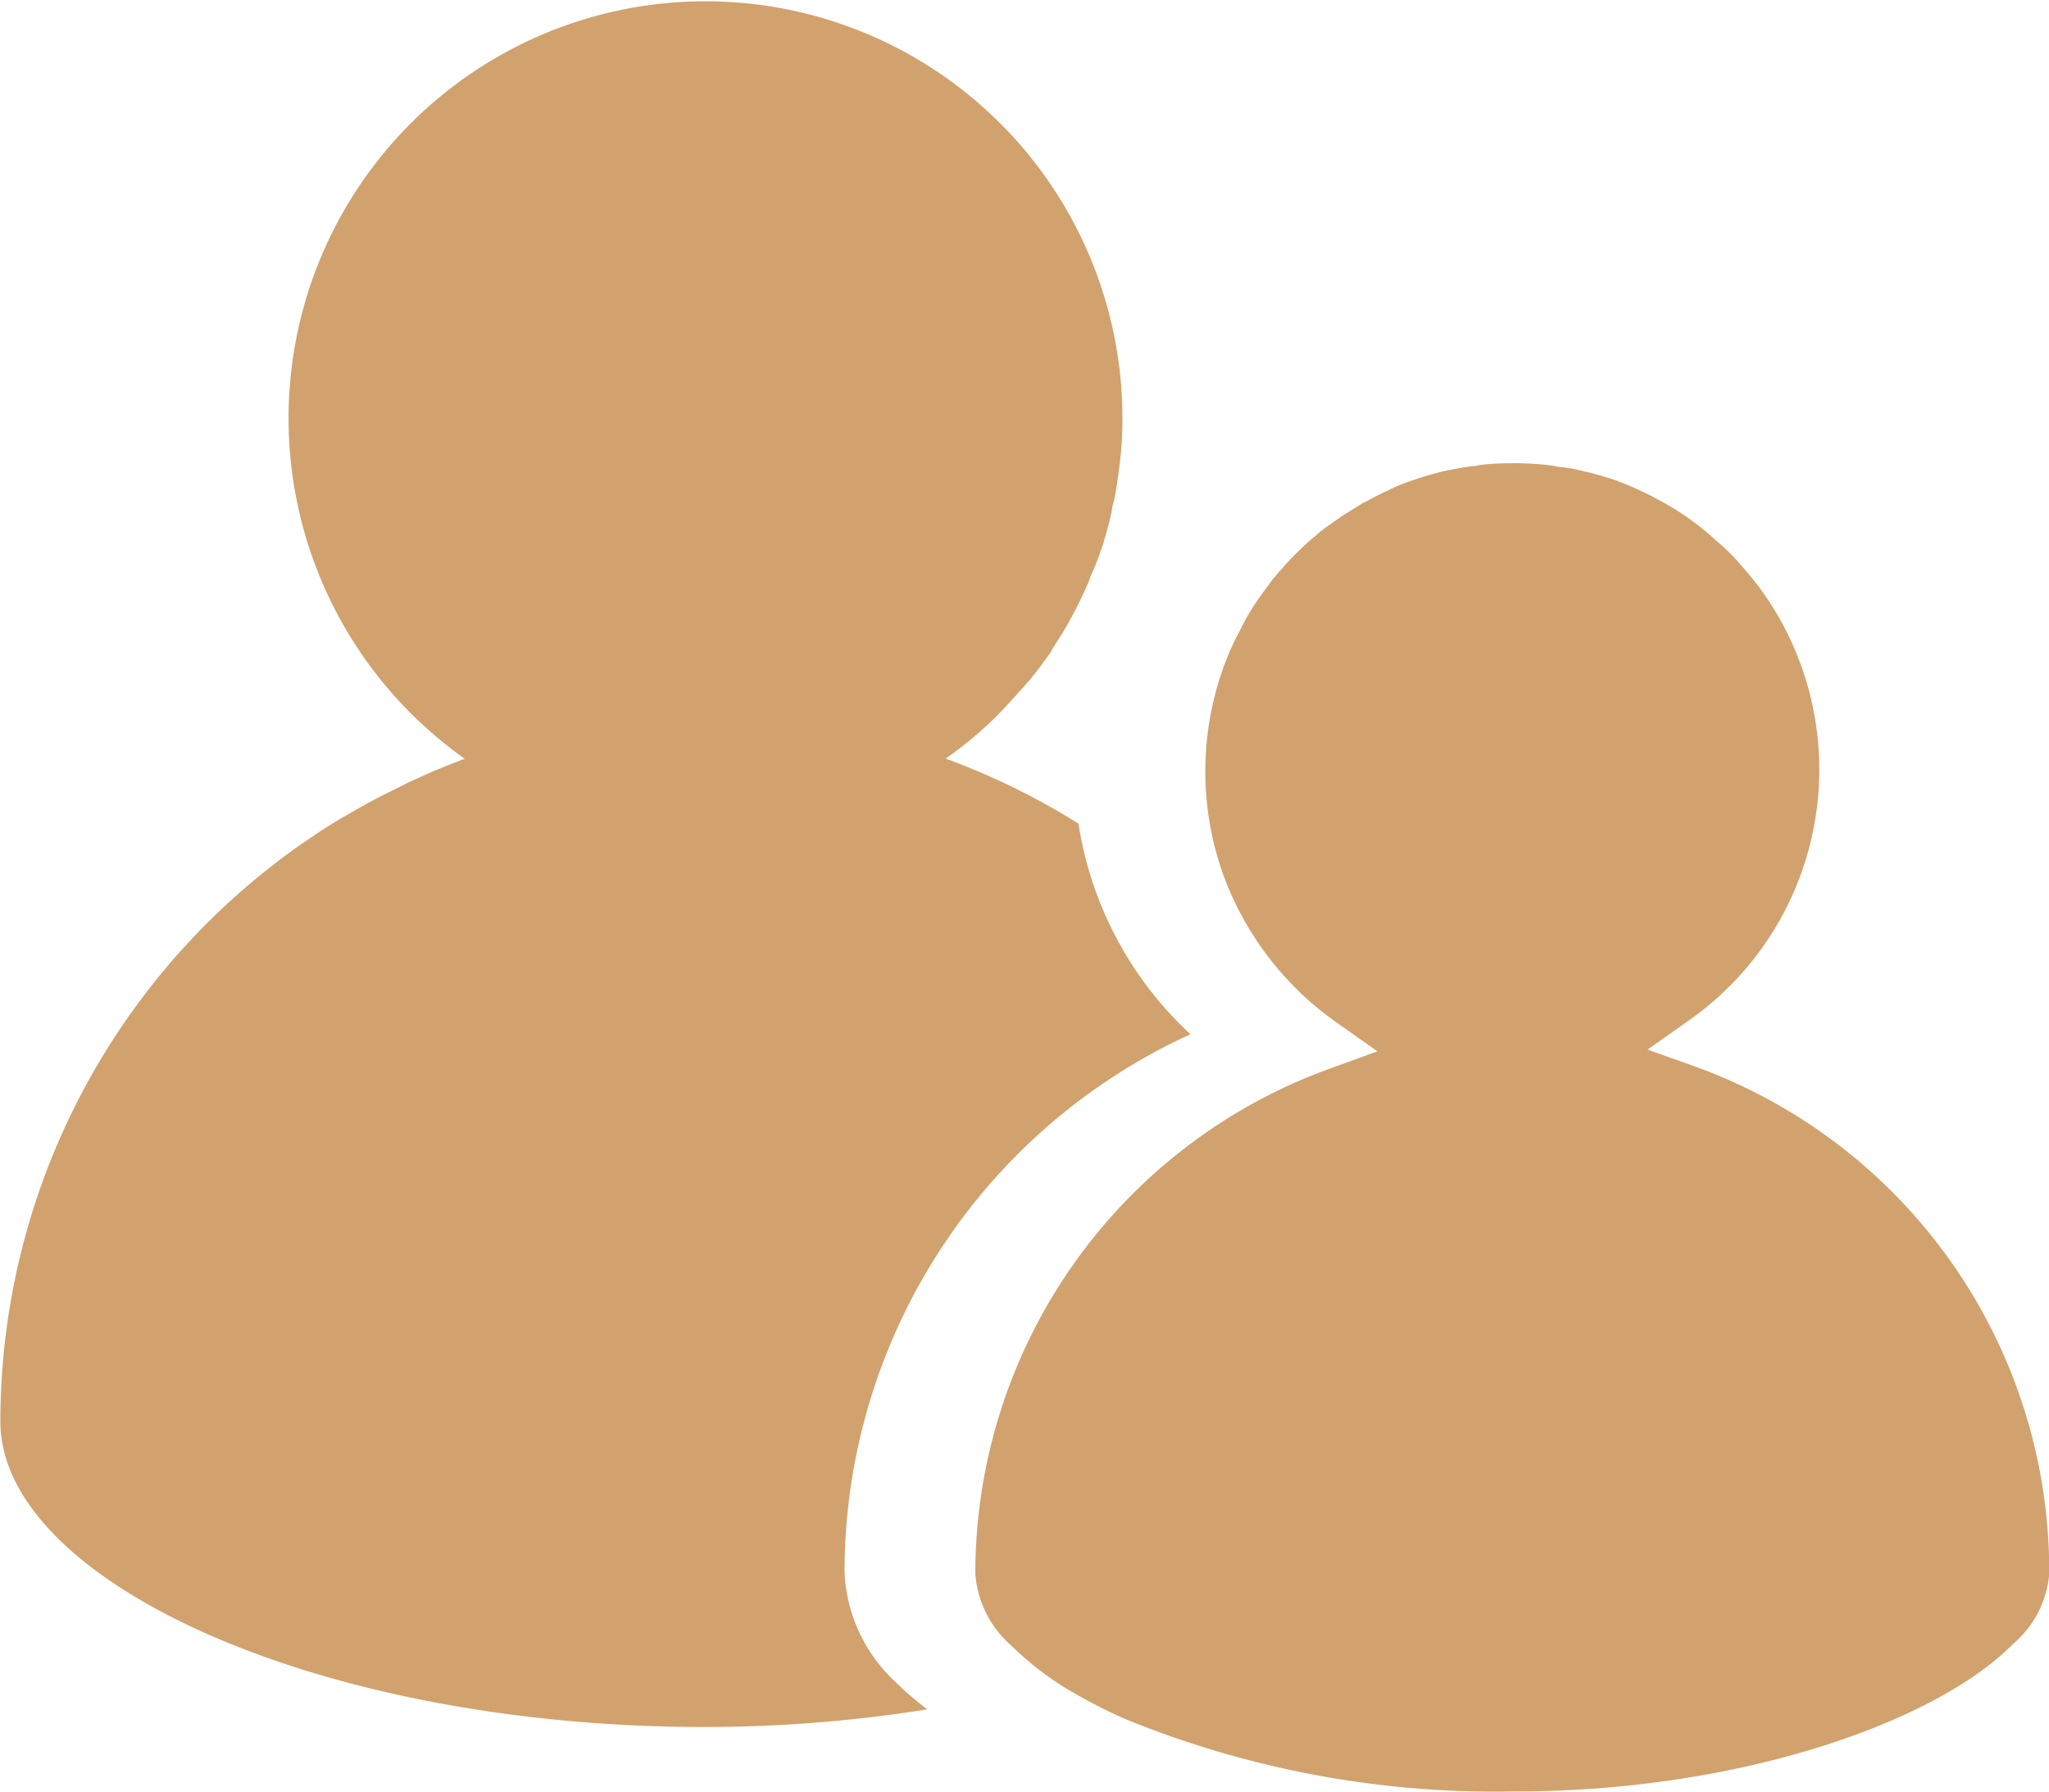 <?xml version="1.0" encoding="UTF-8"?> <svg xmlns="http://www.w3.org/2000/svg" id="Group_5" data-name="Group 5" width="27.246" height="23.82" viewBox="0 0 27.246 23.82"><g id="Group_88" data-name="Group 88"><path id="Path_55" data-name="Path 55" d="M89.771,170.775a4.048,4.048,0,0,1-.412-.353,2.121,2.121,0,0,1-.689-1.471,7.862,7.862,0,0,1,4.6-7.151,4.812,4.812,0,0,1-1.489-2.8,9.449,9.449,0,0,0-1.766-.865,5.081,5.081,0,0,0,.718-.606h0c.118-.124.224-.241.335-.365a.338.338,0,0,1,.041-.047c.106-.124.206-.259.3-.394.006-.012.018-.024.018-.035.082-.13.171-.265.247-.406.006-.018.018-.029.024-.047.077-.141.147-.288.212-.436a.461.461,0,0,0,.029-.082,3.9,3.9,0,0,0,.177-.459.254.254,0,0,0,.006-.029,3,3,0,0,0,.112-.453c.006-.029.018-.059.024-.088.029-.153.053-.318.071-.477.006-.029.006-.065.012-.1a4.78,4.78,0,0,0,.024-.506,5.544,5.544,0,1,0-8.746,4.532c-.182.071-.365.141-.547.224-.071.035-.153.065-.23.106l-.212.106c-.206.1-.406.212-.606.33h-.006a9.373,9.373,0,0,0-4.573,8.046c0,2.107,4.191,4.061,9.37,4.061A18.881,18.881,0,0,0,89.771,170.775Z" transform="translate(-77.44 -148.05)" fill="#d1a26e"></path></g><g id="Group_89" data-name="Group 89" transform="translate(12.966 6.162)"><path id="Path_56" data-name="Path 56" d="M109.058,166.542l-.647-.23.559-.394a4.075,4.075,0,0,0,.965-5.7h0a4.186,4.186,0,0,0-.288-.353c-.012-.012-.018-.024-.029-.035a2.411,2.411,0,0,0-.306-.294.083.083,0,0,0-.024-.024,3.591,3.591,0,0,0-.771-.53c-.006-.006-.018-.006-.029-.018-.118-.059-.241-.118-.371-.171-.041-.018-.082-.029-.118-.047-.106-.035-.206-.065-.312-.094l-.147-.035a1.99,1.99,0,0,0-.318-.053,1.178,1.178,0,0,0-.141-.024,4.205,4.205,0,0,0-.471-.024c-.124,0-.253.006-.377.018a.568.568,0,0,0-.106.018,2.083,2.083,0,0,0-.277.041l-.1.018a4.271,4.271,0,0,0-.689.218c-.035.018-.065.029-.094.047-.082.035-.159.077-.241.118a.468.468,0,0,1-.094.047c-.1.065-.2.124-.3.188a.006.006,0,0,0-.006.006c-.094.065-.188.129-.277.2a1.027,1.027,0,0,1-.082.071c-.065.053-.129.112-.188.171l-.077.077c-.082.082-.159.171-.235.259-.006.012-.012.024-.024.024l-.188.259c-.024.029-.041.065-.065.094-.047.071-.088.141-.129.212-.012.035-.035.065-.053.106-.053.1-.106.206-.153.312h0a4.083,4.083,0,0,0-.094,2.943,4.144,4.144,0,0,0,1.5,1.978l.559.394-.647.235a7.141,7.141,0,0,0-4.7,6.71,1.406,1.406,0,0,0,.489.965,4.073,4.073,0,0,0,.912.671c.177.1.377.2.589.294a13,13,0,0,0,5.15.965c3.031.006,5.645-.93,6.657-1.96a1.373,1.373,0,0,0,.483-.93A7.137,7.137,0,0,0,109.058,166.542Z" transform="translate(-99.47 -158.52)" fill="#d1a26e"></path></g></svg> 